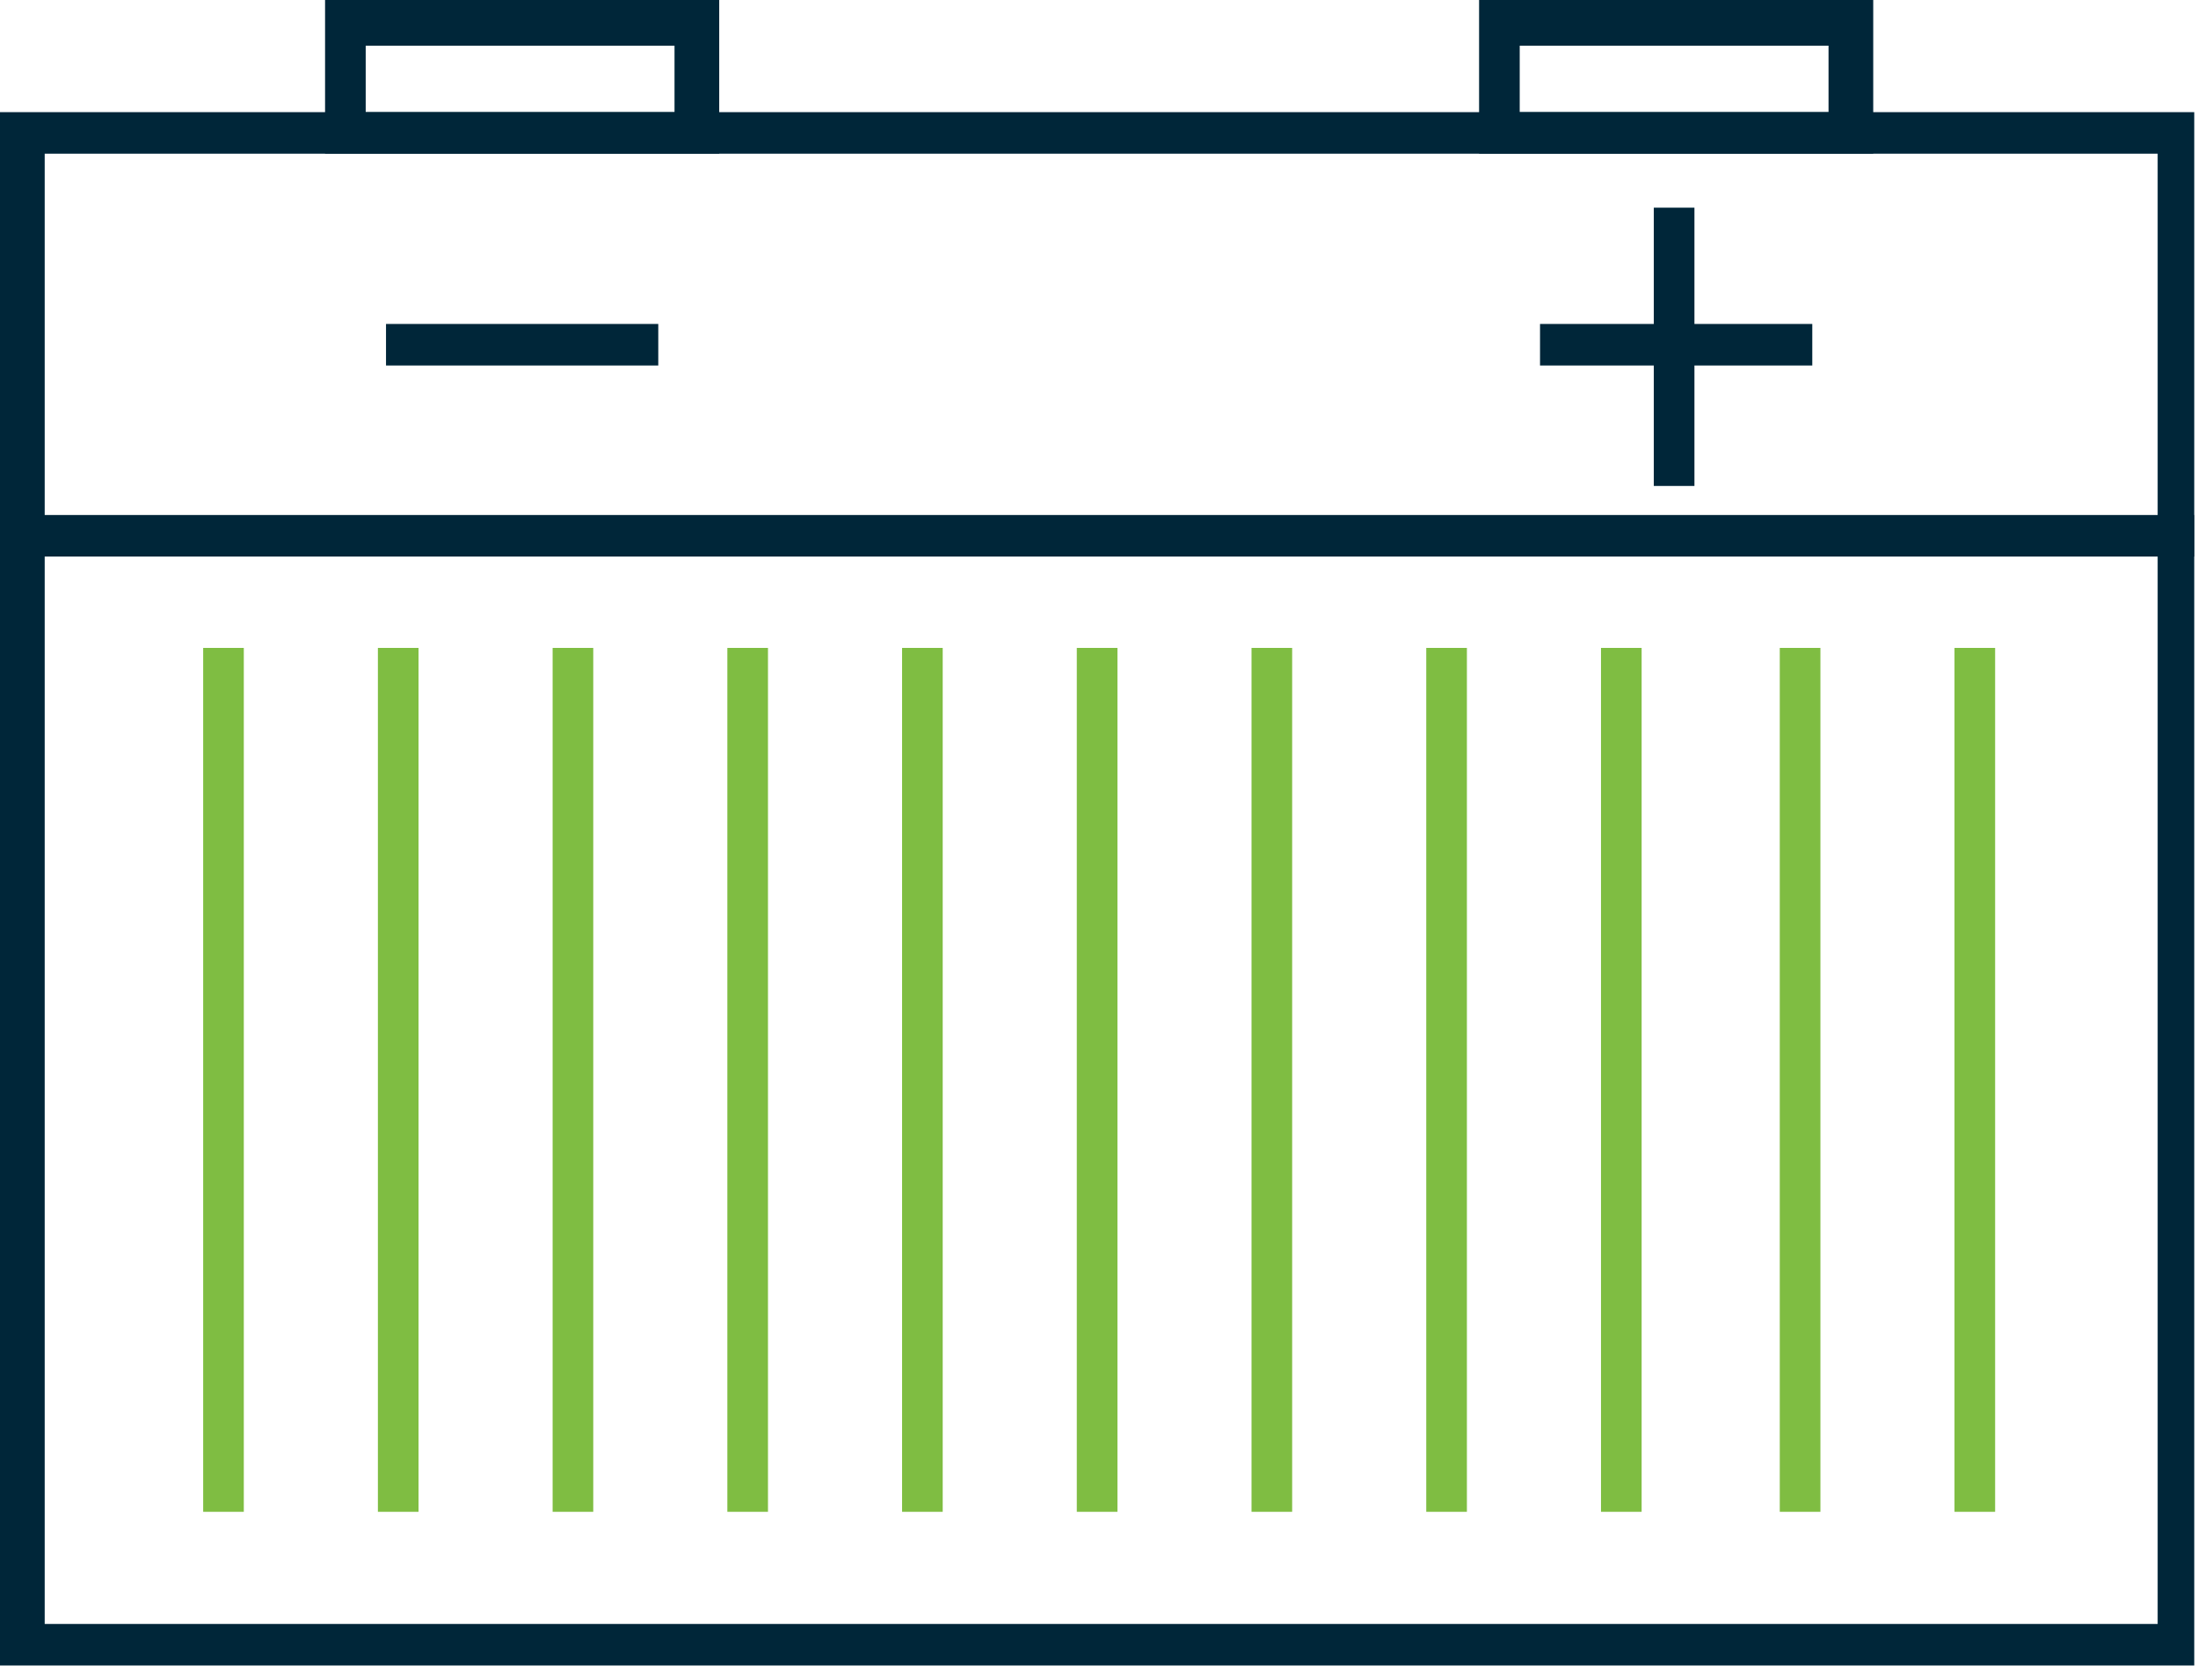 <svg width="140" height="107" viewBox="0 0 140 107" fill="none" xmlns="http://www.w3.org/2000/svg">
<path d="M139.761 106.092H0V7.144H139.761V106.092ZM2.847 103.446H137.431V9.789H2.847V103.446Z" fill="#002639"/>
<path d="M139.761 32.806H0V35.452H139.761V32.806Z" fill="#002639"/>
<path d="M15.529 41.272H12.941V96.302H15.529V41.272Z" fill="#7FBD42"/>
<path d="M26.658 41.272H24.07V96.302H26.658V41.272Z" fill="#7FBD42"/>
<path d="M37.787 41.272H35.199V96.302H37.787V41.272Z" fill="#7FBD42"/>
<path d="M48.916 41.272H46.328V96.302H48.916V41.272Z" fill="#7FBD42"/>
<path d="M60.045 41.272H57.457V96.302H60.045V41.272Z" fill="#7FBD42"/>
<path d="M71.175 41.272H68.586V96.302H71.175V41.272Z" fill="#7FBD42"/>
<path d="M82.303 41.272H79.715V96.302H82.303V41.272Z" fill="#7FBD42"/>
<path d="M93.433 41.272H90.844V96.302H93.433V41.272Z" fill="#7FBD42"/>
<path d="M104.562 41.272H101.974V96.302H104.562V41.272Z" fill="#7FBD42"/>
<path d="M115.95 41.272H113.361V96.302H115.95V41.272Z" fill="#7FBD42"/>
<path d="M127.078 41.272H124.49V96.302H127.078V41.272Z" fill="#7FBD42"/>
<path d="M41.928 20.636H24.587V23.282H41.928V20.636Z" fill="#002639"/>
<path d="M115.432 20.636H98.091V23.282H115.432V20.636Z" fill="#002639"/>
<path d="M107.926 13.229H105.338V30.955H107.926V13.229Z" fill="#002639"/>
<path d="M119.314 9.789H94.209V0H119.314V9.789ZM96.797 7.143H116.467V2.91H96.797V7.143Z" fill="#002639"/>
<path d="M45.81 9.789H20.705V0H45.81V9.789ZM23.293 7.143H42.963V2.91H23.293V7.143Z" fill="#002639"/>
</svg>
